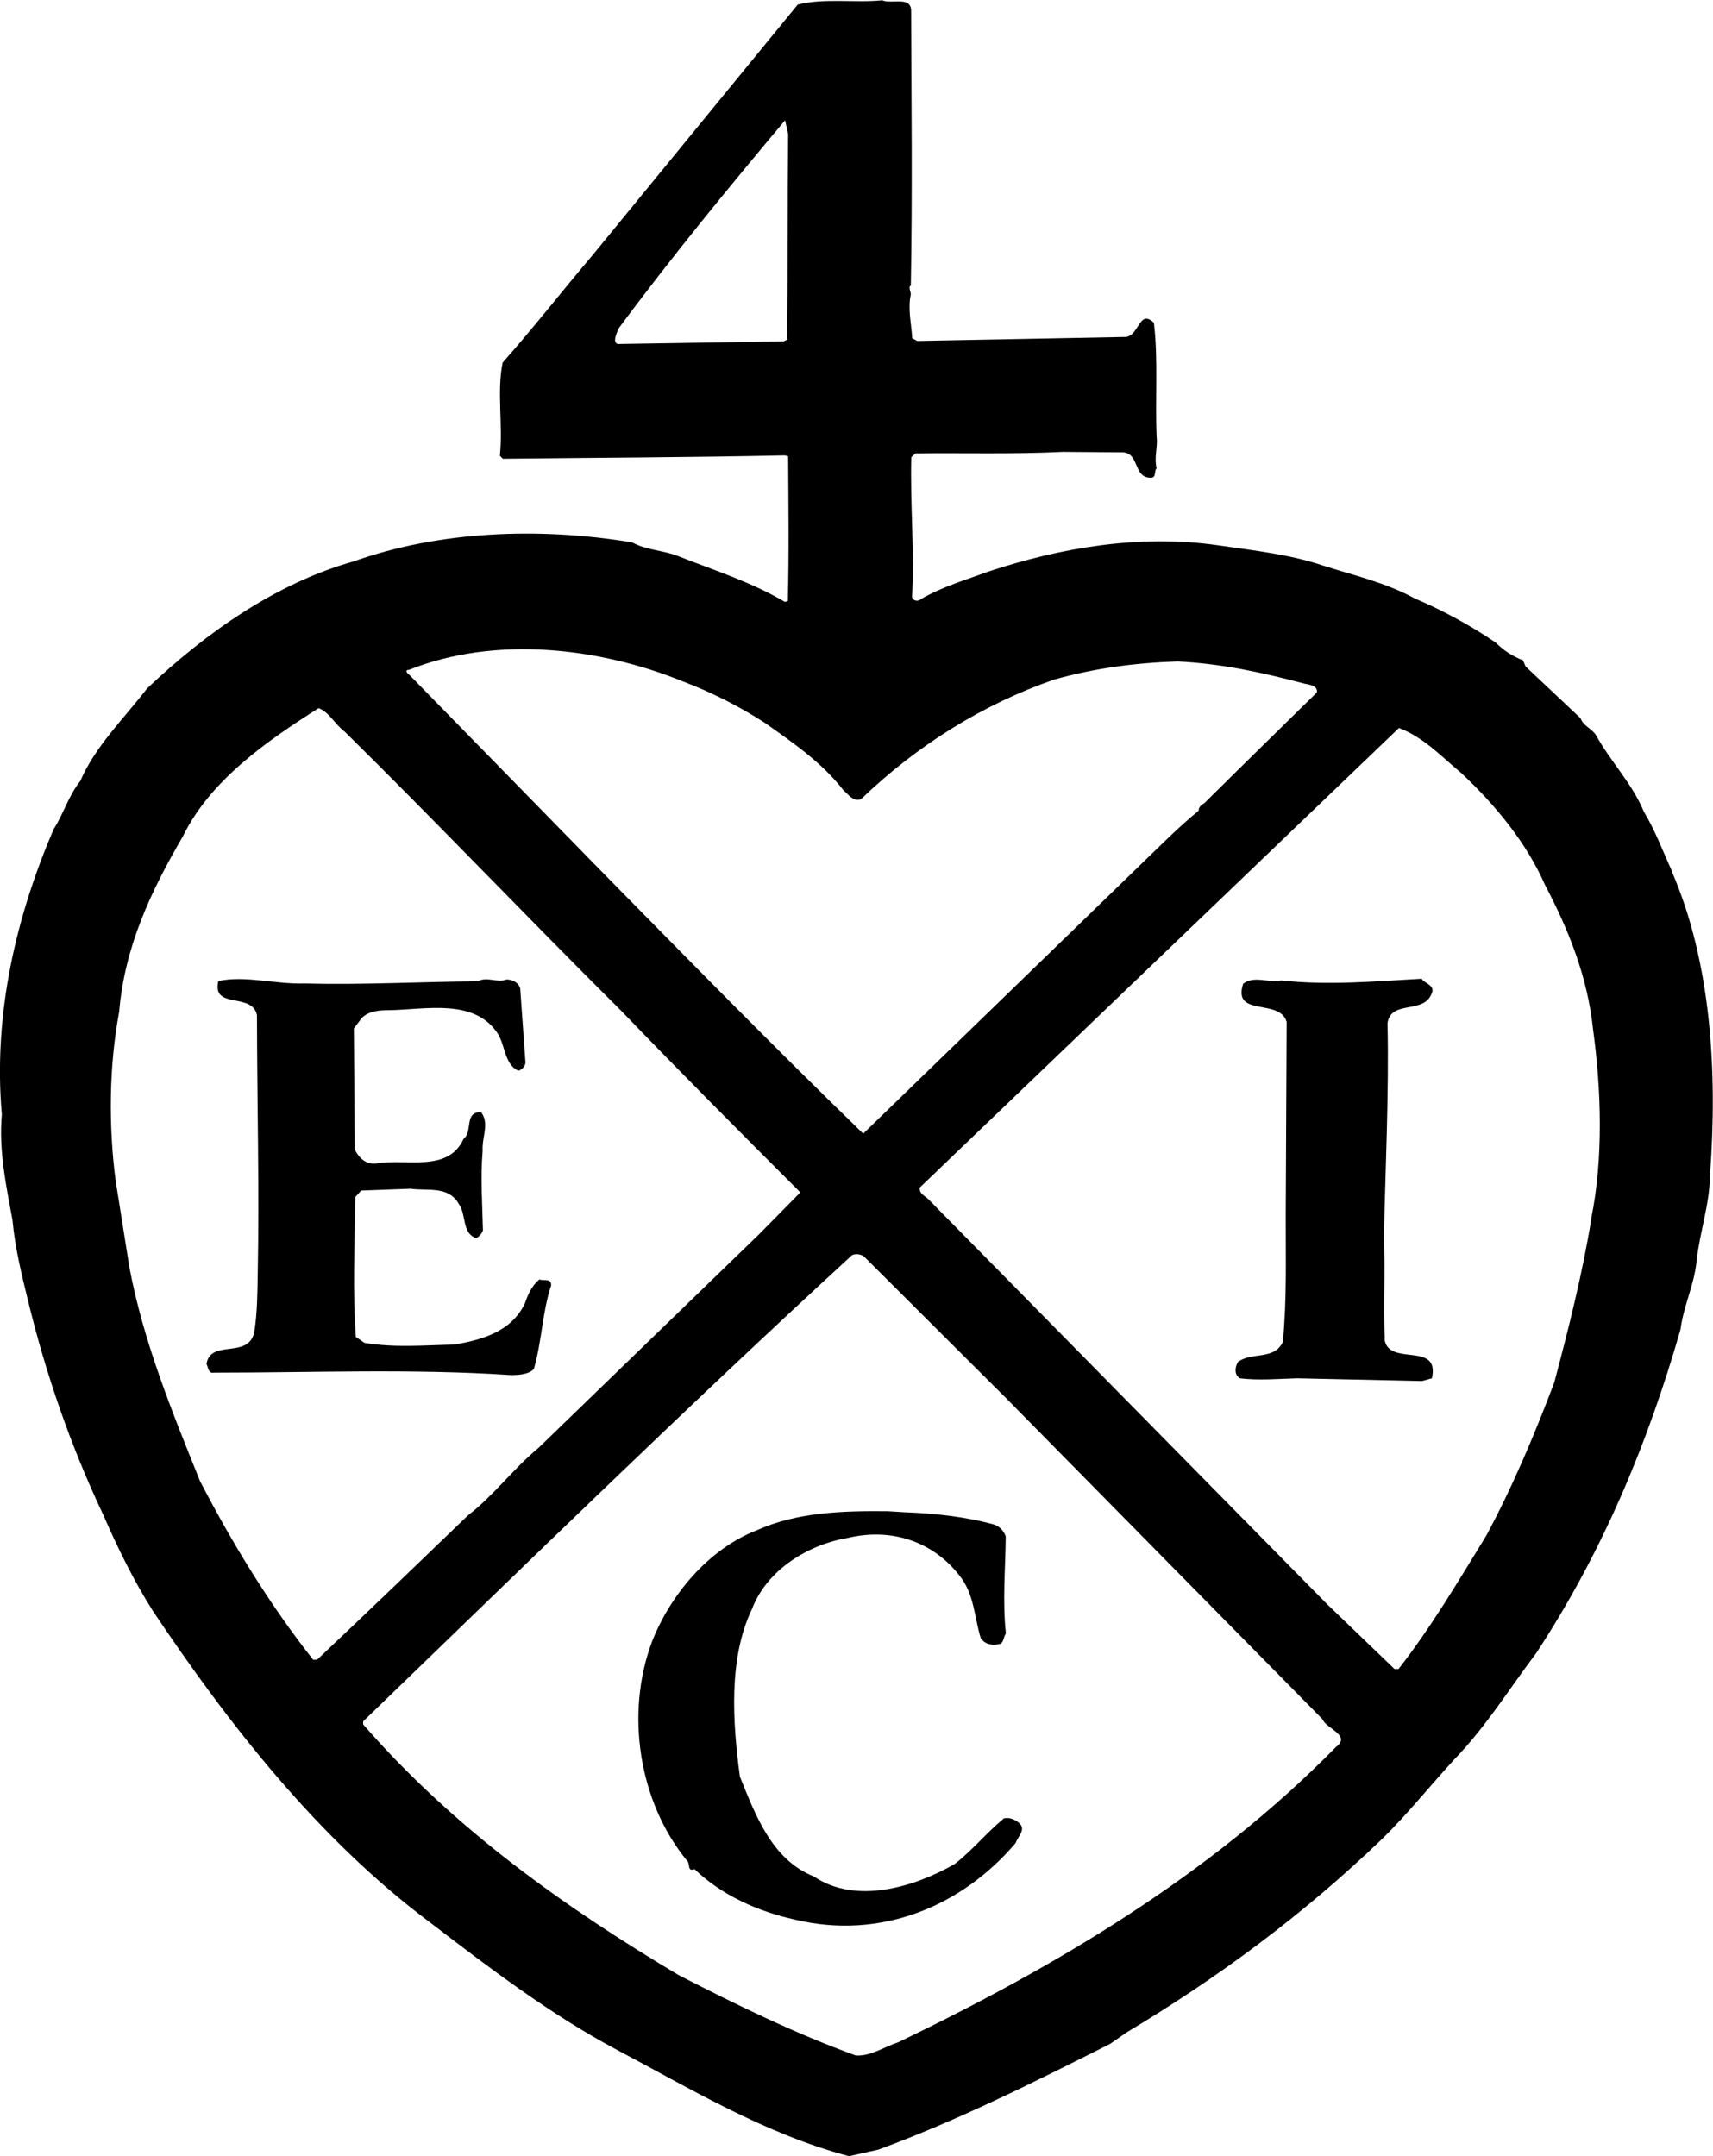 <?xml version="1.0" encoding="UTF-8"?>
<svg id="Layer_2" data-name="Layer 2" xmlns="http://www.w3.org/2000/svg" viewBox="0 0 112.26 141.28">
  <defs>
    <style>
      .cls-1 {
        fill: #000;
        fill-rule: evenodd;
        stroke-width: 0px;
      }
    </style>
  </defs>
  <g id="Layer_1-2" data-name="Layer 1">
    <g id="Page-1">
      <g id="_01-Desktop-map-light" data-name="01-Desktop-map-light">
        <g id="logo">
          <path id="Fill-1" class="cls-1" d="M65.75,119.18c-1.14.95-2.05,2.08-3.19,2.96-2.62,1.5-6.46,2.68-9.23.81-2.78-1.11-3.85-4.11-4.84-6.53-.48-3.57-.76-7.76.79-10.99.99-2.6,3.73-4.24,6.28-4.66,2.8-.67,5.52.19,7.28,2.42,1.01,1.21,1,2.74,1.43,4.14.25.38.69.51,1.2.4.33-.06.27-.45.45-.7-.23-2.16-.03-4.2-.01-6.36-.11-.32-.37-.64-.74-.77-1.84-.51-3.87-.74-5.85-.81l-1.14-.07c-3-.03-5.98.07-8.59,1.25-3.19,1.24-5.7,4.29-6.87,7.32-1.75,4.68-.86,10.47,2.29,14.31.25.2,0,.77.5.57,1.81,1.73,4.17,2.78,6.63,3.32,5.53,1.31,10.84-.82,14.42-5.03.15-.45.72-.88.21-1.33-.25-.19-.62-.39-1.02-.27M104.29,79.85c-.6,3.68-1.51,7.25-2.43,10.73-1.32,3.48-2.74,6.85-4.47,10.06-1.82,2.96-3.62,6.01-5.74,8.72h-.26l-4.41-4.24-26.01-26.41c-.26-.33-.76-.45-.69-.9l31.4-30.11c1.58.59,2.72,1.81,4.09,2.96,2.26,2.11,4.29,4.61,5.47,7.3,1.57,2.99,2.8,6.05,3.16,9.49.53,3.87.69,8.42-.12,12.39M87.6,114.42c-8.34,8.51-18.5,14.47-28.72,19.39-.95.31-1.84.94-2.8.87-3.98-1.44-7.79-3.31-11.58-5.25-7.47-4.45-14.73-9.59-20.7-16.44v-.2c10.77-10.4,21.08-20.48,32.04-30.55.26-.12.58-.05.77.08l9.33,9.3,20.72,21.02c.26.64,1.84,1.03.95,1.79M20.78,108.75h-.26c-2.88-3.65-5.32-7.67-7.41-11.7-1.85-4.59-3.71-9.13-4.63-14.01l-.9-5.67c-.47-3.57-.44-7.52.23-11.07.35-4.25,2.09-7.93,4.16-11.47,1.81-3.73,5.58-6.31,8.91-8.43.7.26,1.08,1.08,1.71,1.54,5.98,5.89,11.96,12.17,18.09,18.26,3.96,4.11,7.74,7.9,11.77,11.93l-2.68,2.72-14.49,14.03c-1.67,1.38-2.9,3.09-4.62,4.42-3.27,3.15-6.53,6.29-9.88,9.45M26.75,43.91c5.69-2.29,12.54-1.48,17.98.73,1.9.72,3.68,1.62,5.39,2.72,1.82,1.29,3.73,2.58,5.17,4.44.31.25.62.75,1.13.57,3.67-3.53,8.01-6.23,12.66-7.84,2.62-.74,5.29-1.1,8.09-1.19,2.92.14,5.65.75,8.3,1.45.33.07.9.13.83.58-2.5,2.46-4.95,4.85-7.37,7.25-.19.12-.38.25-.38.5-1.15.94-2.18,1.96-3.21,2.96l-18.77,18.2c-5.81-5.64-11.29-11.23-16.9-16.93l-12.91-13.2c-.14-.07-.18-.26,0-.26M51.6,22.25l-.25.12-10.87.17c-.39-.13,0-.83.06-1.02,3.47-4.68,7.2-9.22,10.91-13.64l.2.9c-.05,4.58-.02,8.96-.06,13.47M109.58,57.1c-.62-1.35-1.11-2.69-1.85-3.91-.76-1.85-2.21-3.32-3.15-5.04-.31-.45-.82-.58-1-1.09l-3.6-3.39-.17-.4c-.65-.26-1.28-.64-1.78-1.16-1.71-1.16-3.49-2.12-5.32-2.9-1.9-1.04-4-1.51-6.03-2.16-2.14-.72-4.5-.98-6.86-1.32-5.14-.74-10.35.17-15.01,1.71-1.53.56-3.05,1-4.45,1.81-.2.19-.52.13-.59-.13.17-3.05-.13-6.05-.05-9.16l.27-.25c3.17-.04,6.4.06,9.66-.1l3.81.03c1.28-.06.74,1.72,2.01,1.66.32-.05.15-.44.33-.62-.18-.7.08-1.39,0-2.04-.11-2.52.11-5.06-.18-7.49-1.01-.97-.96,1.01-1.97.93-4.53.09-9.03.17-13.54.26l-.33-.18c-.05-.96-.3-1.91-.09-2.87,0-.18-.19-.51,0-.57.11-6.09.04-12.01.02-17.98.02-1.03-1.26-.45-1.9-.72-1.78.18-3.8-.16-5.53.28l-13.43,16.4c-1.99,2.34-3.85,4.73-5.91,7.06-.39,1.91.03,4.07-.18,6.1l.19.2c6.18-.07,12.34-.09,18.49-.22l.21.06c.02,3.32.06,6.3-.02,9.48l-.19.06c-2.15-1.28-4.63-2.07-6.97-2.99-.95-.39-2.1-.39-3.04-.91-6.09-1.01-12.64-.75-18.24,1.24-5.05,1.42-9.65,4.63-13.55,8.33-1.55,2.01-3.4,3.79-4.38,6.07-.76.94-1.1,2.15-1.75,3.16C1.07,60.03-.46,66.42.12,73.03c-.21,2.35.28,4.64.7,6.93.17,1.84.6,3.56,1.04,5.36,1.16,4.76,2.78,9.44,4.89,13.9.95,2.18,2,4.33,3.26,6.32,4.96,7.42,10.86,14.97,18.18,20.43,3.85,2.95,7.83,5.98,12.07,8.25,4.99,2.64,9.86,5.6,15.38,7.06l1.92-.43c5.23-1.92,10.21-4.42,15.19-6.93l1.08-.75c5.94-3.56,11.51-7.65,16.76-12.69,1.66-1.63,3.08-3.41,4.69-5.17,2.12-2.19,3.59-4.6,5.4-7,4.31-6.57,7.29-13.67,9.45-21.2.21-1.6.91-2.92,1.06-4.53.21-1.89.85-3.66.87-5.57.51-6.8.07-13.99-2.5-19.91M34.99,89.68c.52-1.77.54-3.68,1.13-5.46,0-.5-.5-.26-.77-.39-.51.43-.76,1.01-.95,1.57-.91,1.9-2.88,2.39-4.6,2.7-2.04.04-3.88.22-5.91-.11l-.57-.39c-.22-3-.07-6.1-.04-9.16l.39-.43,3.24-.12c1.06.16,2.48-.22,3.16,1,.51.71.18,1.9,1.13,2.24.19-.07.39-.33.45-.51-.04-1.79-.17-3.44-.02-5.22-.05-.94.46-1.76-.1-2.53-1.14-.02-.52,1.27-1.16,1.77-1.03,2.22-3.76,1.24-5.73,1.6-.64.06-1.08-.32-1.39-.91l-.06-7.94.52-.69c.45-.44,1.08-.51,1.78-.51,2.36-.03,5.67-.82,7.17,1.6.44.75.43,1.98,1.31,2.37.27-.07.51-.37.46-.63l-.34-4.78c-.12-.38-.51-.57-.89-.57-.64.24-1.26-.22-1.9.12-3.89.03-7.51.24-11.32.14-1.96.06-3.88-.54-5.67-.16-.45,1.89,2.23.71,2.53,2.24.01,5.78.16,11.37.05,17.03-.02,1.14-.03,2.55-.23,3.75-.39,1.77-2.86.42-3.13,2.07.13.25.12.65.5.57,6.42,0,13.02-.27,19.45.16.51,0,1.2-.04,1.52-.42M90.75,87.75c-.1-2.1.04-4.58-.06-6.61.1-4.63.34-9.47.24-14.11.26-1.59,2.48-.48,2.94-2.06.08-.45-.5-.52-.7-.84-3.05.17-6.16.45-9.22.11-.82.18-1.77-.34-2.48.22-.72,2.22,2.4.92,2.85,2.5l-.06,12.58c-.01,2.93.08,5.54-.19,8.39-.58,1.22-2.04.63-2.94,1.31-.2.33-.26.83.12,1.07,1.21.15,2.48.04,3.75,0l8.19.18.65-.18c.54-2.47-2.86-.72-3.11-2.57"/>
        </g>
      </g>
    </g>
  </g>
</svg>